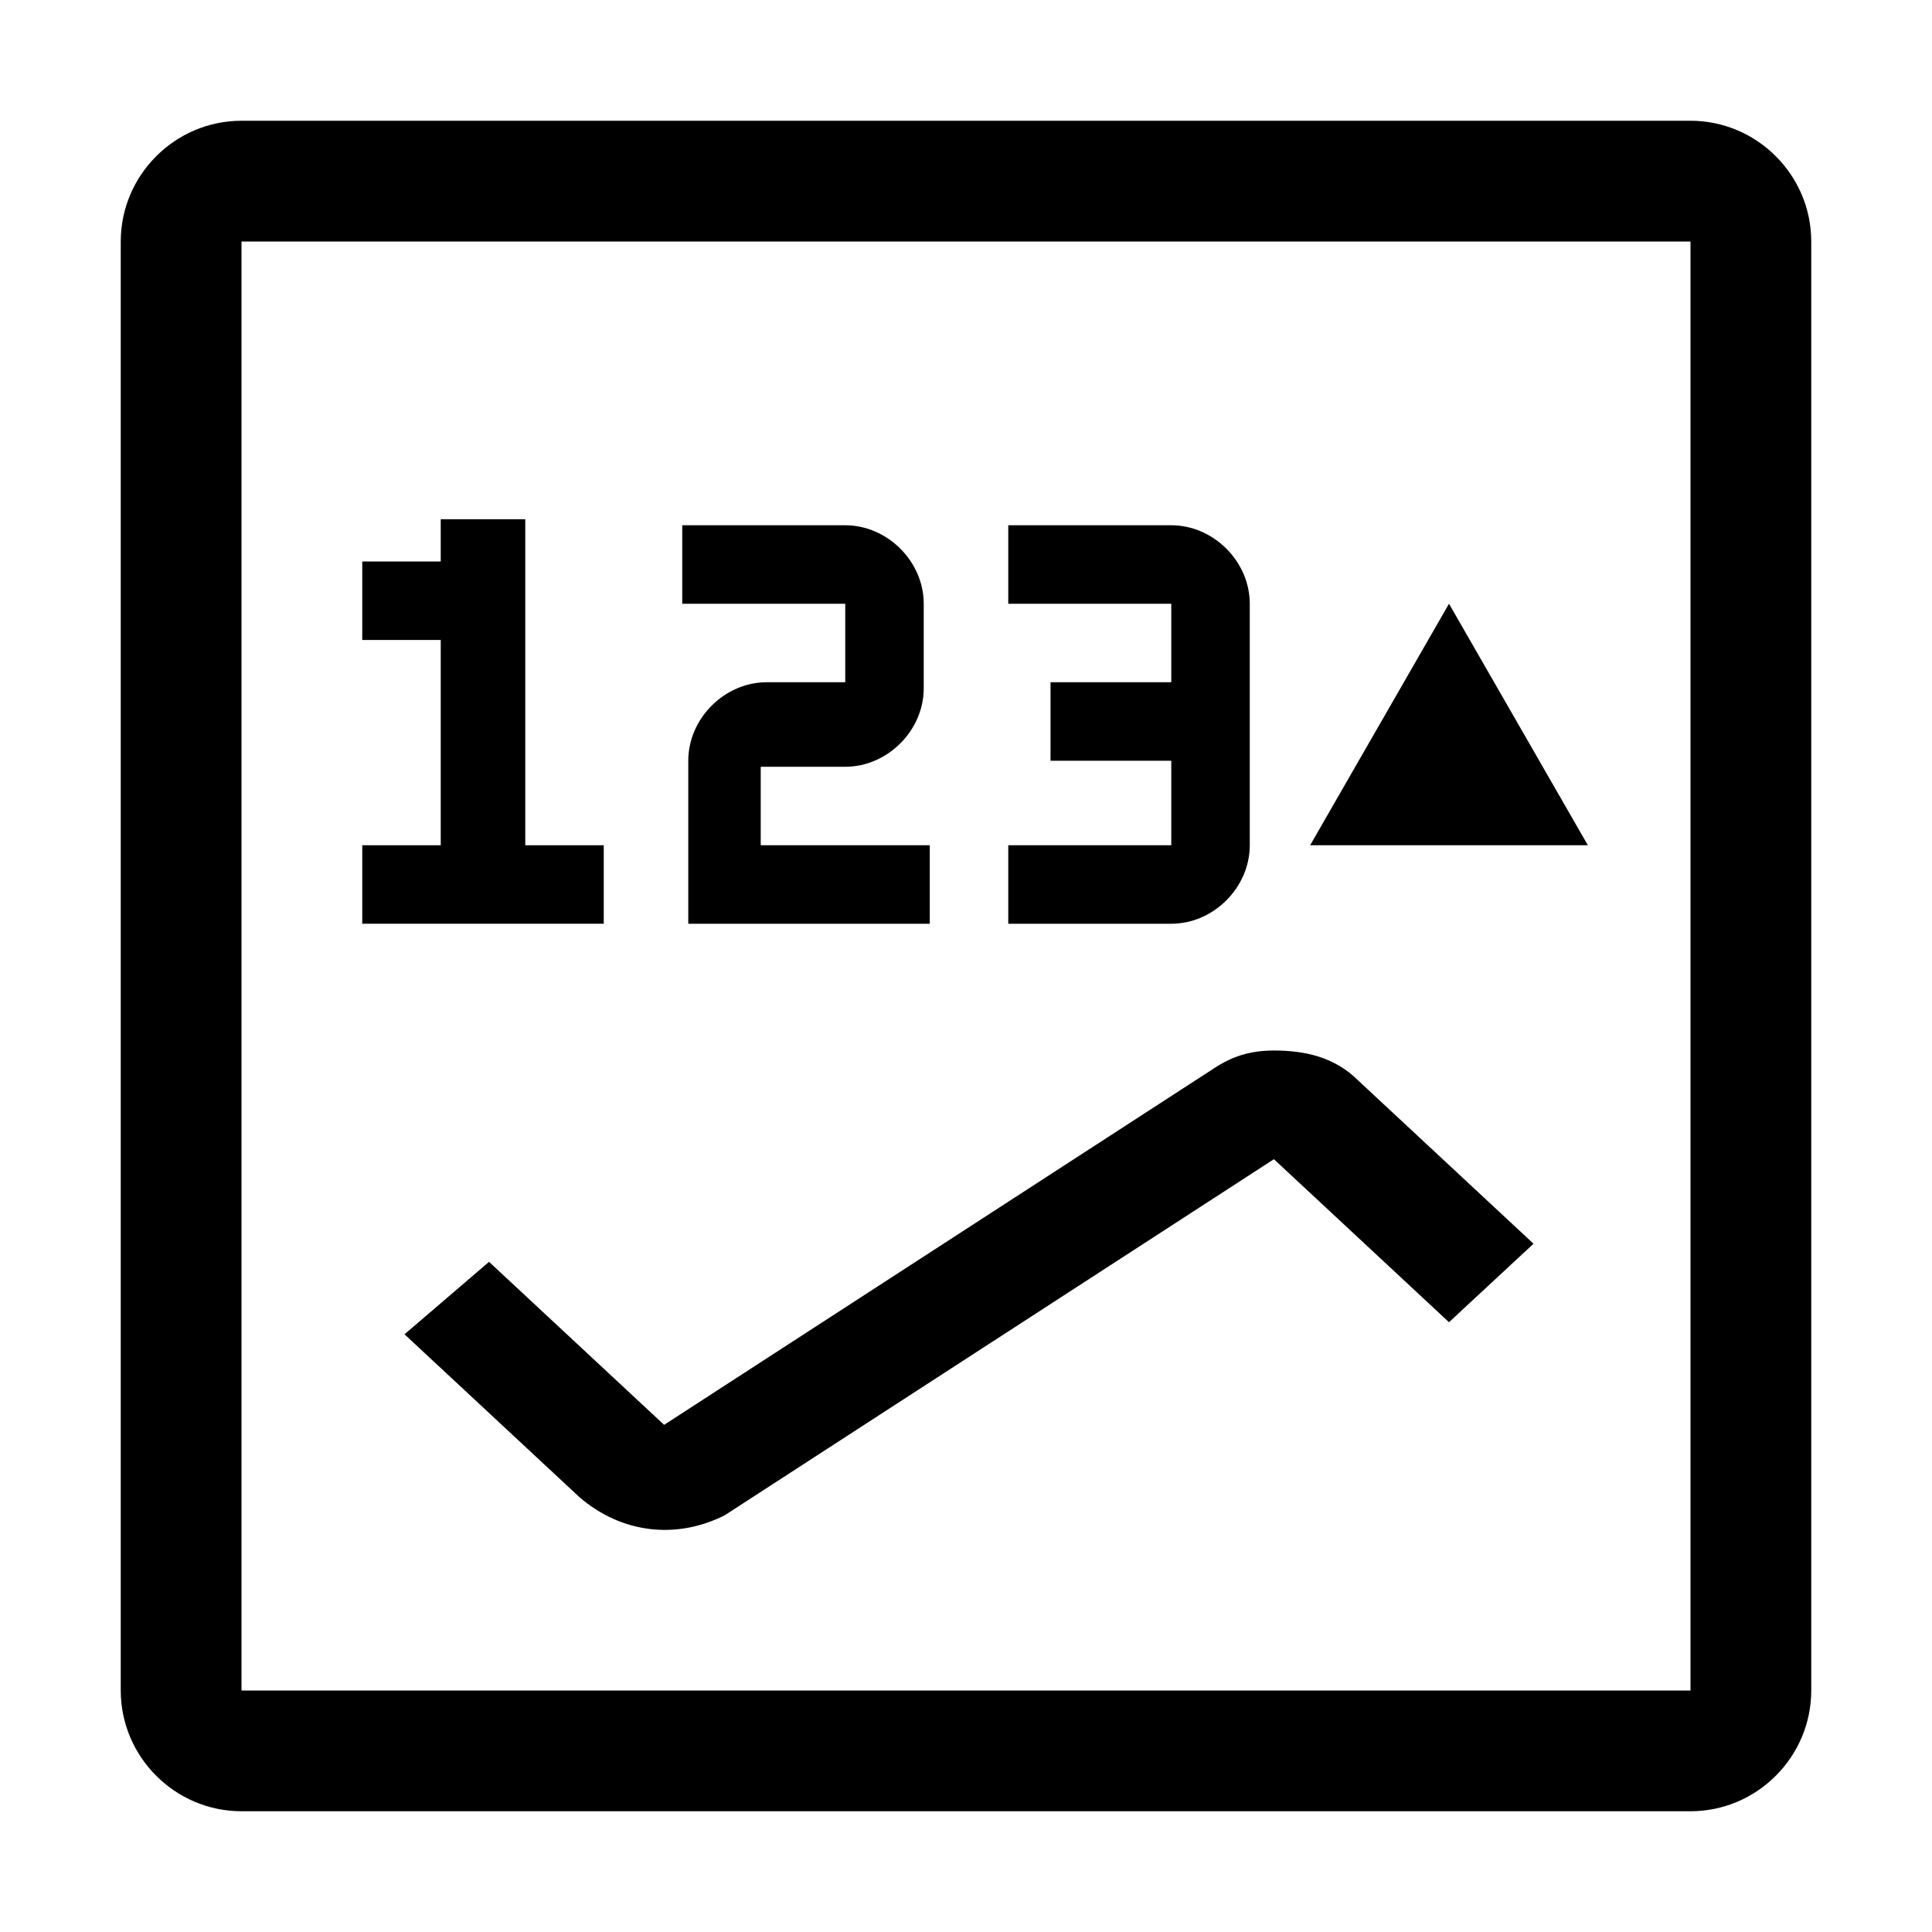 <svg xmlns="http://www.w3.org/2000/svg" style="enable-background:new 0 0 32 32" viewBox="0 0 32 32"><path d="M24 10L21.7 14 26.3 14z"/><path d="M10 14L8.7 14 8.7 8.6 7.3 8.6 7.3 9.3 6 9.3 6 10.6 7.3 10.6 7.3 14 6 14 6 15.3 10 15.3z"/><path d="M15.3,14h-2.7v-1.3H14c0.7,0,1.3-0.6,1.3-1.3V10c0-0.7-0.6-1.3-1.3-1.3h-2.7V10H14v1.3h-1.3c-0.7,0-1.3,0.6-1.3,1.3v2.7h4V14z"/><path d="M20.7,14v-4c0-0.7-0.6-1.3-1.3-1.3h-2.7V10h2.7v1.3h-2v1.3h2V14h-2.7v1.3h2.7C20.1,15.3,20.7,14.7,20.7,14z"/><path d="M28,2H4C2.9,2,2,2.9,2,4v24c0,1.1,0.9,2,2,2h24c1.1,0,2-0.9,2-2V4C30,2.9,29.1,2,28,2z M28,28H4V4h24V28z"/><path d="M6.7,22.1l2.9,2.7c0.7,0.6,1.6,0.7,2.4,0.3l9.1-5.9l2.9,2.7l1.4-1.3l-2.9-2.7c-0.4-0.4-0.9-0.5-1.4-0.5 c-0.4,0-0.7,0.1-1,0.3l-9.1,5.9l-2.9-2.7L6.7,22.1z"/></svg>